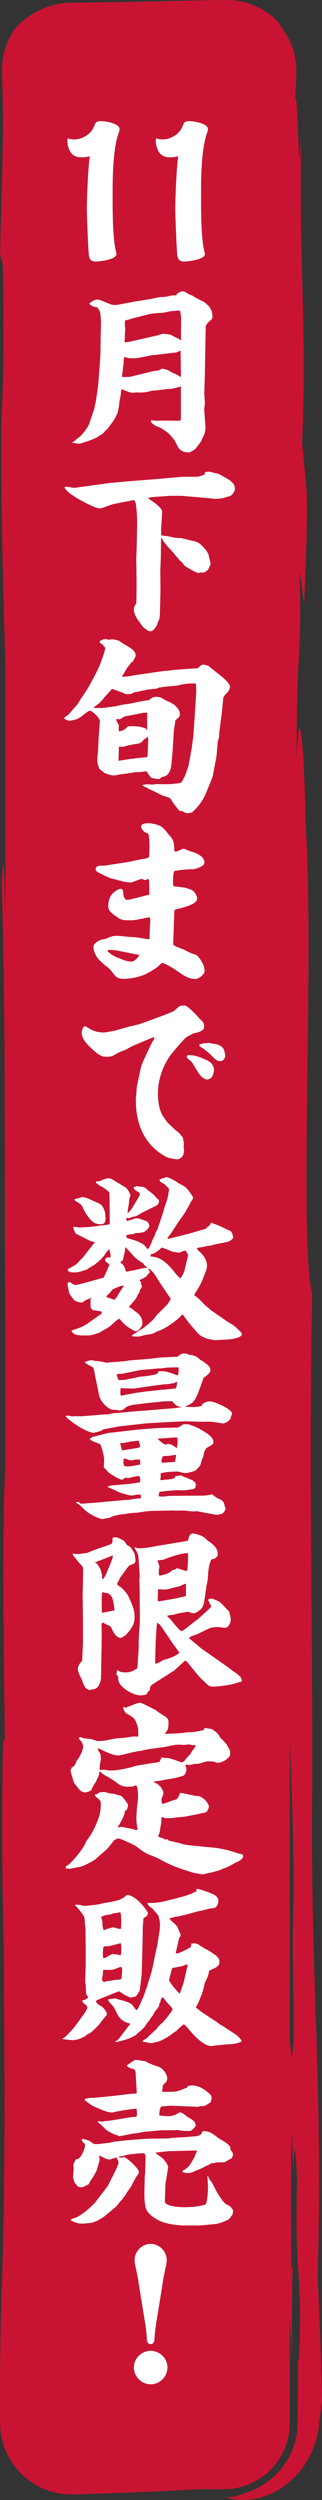 <svg xmlns="http://www.w3.org/2000/svg" width="60" height="465" fill="none"><rect width="100%" height="100%" fill="#333333" stroke="none"/><path fill="#C81432" d="M41.692 1H13.308C6.51 1 1 6.523 1 13.337v437.326C1 457.477 6.51 463 13.308 463h28.384C48.49 463 54 457.477 54 450.663V13.337C54 6.523 48.49 1 41.692 1"/><path fill="#C81432" d="M60 446.681c-.185-8.501-.448-16.355-.811-23.122 1.112-36.588-1.515-55.148-.982-93.015-.03-33.666-.595-57.521-.046-89.838-2.473-10.521.417-62.909-1.19-86.895-.301-16.093-1.267-24.826-1.677-12.548-.1-22.244.974-16.525.541-35.115l.835 6.266c.208-6.12.641-12.895.487-20.926l-.85-9.056c.942-22.105-.727-34.653-.14-58.654-.625 15.638-.494-7.16-1.182-5.419.085-.91.155-2.505.224-4.293.1-1.834-.177-4.039-.911-5.742-.688-1.734-1.646-3.021-2.133-3.63s-.425-.648.526.331a14 14 0 0 0-3.076-2.813C48.456 1.442 47.174.886 45.86.501 44.554.092 43.14.008 41.85 0c-1.221.015-2.434.039-3.64.054-4.806.1-9.418.2-13.76.293-2.172.038-4.274.07-6.298.108-1.012 0-2.001.015-2.975.023H13.74c-.487 0-.997.038-1.484.054C8.293.909 5.04 2.906 2.861 5.218c-.812 1.102-1.407 2.35-1.832 3.63a12.4 12.4 0 0 0-.649 3.954c-.03.879.031 1.619.047 2.405.023.778.038 1.541.062 2.305.03 1.518.046 2.998.054 4.462a342 342 0 0 1-.093 8.532C.326 36.086.125 41.544.033 47.394l.471 1.618C.767 56.742.713 70.94.28 77.676c-.255 20.356.78 45.798 1.337 66.848-.487 20.895.857 11.815 1.174 30.691-.293 11.985.379 32.772-.286 40.071-.07-16.656-1.352-18.96-1.082-36.526-.432 6.714-.479-29.697-1.104-14.043 1.074 33.775.1 75.626 1.159 106.626-1.283-2.312-.758 38.499-.58 52.103l-.348.871c-.177 11.7-.255 20.355.17 38.93.1 22.229.31 44.157-.417 62.917-.232 6.913-.317 14.151-.301 21.311q-.002 1.341.007 2.682c0 .432.016.91.047 1.411.008.485.093.971.178 1.449a13.25 13.25 0 0 0 2.194 5.302c2.194 3.13 5.695 5.126 9.226 5.534.44.07.88.093 1.321.093l.657.015.61-.015 2.395-.07c1.584-.053 3.122-.107 4.621-.154l8.422-.346c5.193-.239 9.48-.486 12.448-.702-8.468-.277-16.813-.378-24.95-.393h-3.044c-.518.008-.974-.023-1.453-.046-.471-.016-.935-.131-1.398-.185a12.1 12.1 0 0 1-5.015-2.359 12 12 0 0 1-3.322-4.347c-.17-.424-.34-.848-.472-1.279-.1-.439-.262-.871-.309-1.326-.077-.447-.154-.894-.154-1.349l-.039-.678v-.717c-.07-15.291-.015-29.489 1.028-42.021-.178 11.715-.155 17.966 0 23.539.077 2.79.185 5.403.317 8.455.123 3.037.27 6.497.455 10.975l.41-9.449.263 7.731c.224-1.974.432-.409.641 1.51.193 1.364.88 2.698.981 2.258-.208-.709-.301-1.449-.332-2.204v-24.556c-.402 15.068-.904 5.133-1.39.732l.17-14.482c-.217 3.368-.41 12.293-.688 1.749.092-5.819-.178-13.565.146-20.016l.974 11.515c-.773-17.681 1.136-31.007.363-48.719l1.02-5.388-.07-16.694.356 1.88.147-20.024c-.163-10.829-.634-12.432-.99-14.343-.038-8.34-.185-16.371.032-19.755l.618 9.681.193-8.941c-.201 6.12-.379-7.453-.618-9.65.139-20.054.054-14.189.58-26.768-.403-13.01.34-28.949-.48-29.689.471-23.731.48-49.02.495-71.572l-.51-9.927c.58-26.768-.17-38.908-.294-66.701l.24 2.189-.642-15.207c.248-10.467.07-17.743-.085-25.443a649 649 0 0 1-.146-12.316q-.002-1.686.007-3.5c0-.57 0-1.317.039-1.656 0-.432.1-.848.17-1.288.41-1.695 1.39-3.422 3.021-4.655a8.4 8.4 0 0 1 2.774-1.434c.247-.053.487-.115.726-.177.247-.038.487-.07.726-.108a17 17 0 0 1 1.677-.054c2.851.008 5.502 0 7.967-.023a391 391 0 0 0 12.795-.308 238 238 0 0 0 5.084-.262 466 466 0 0 0 2.187-.139c.263 0 .525-.038.78-.03.255.007.51.022.758.03.996.093 1.916.324 2.781.64.85.331 1.623.763 2.326 1.248a9.1 9.1 0 0 1 2.295 3.145c.548 1.249.811 2.567.811 4.054 0 3.46-.046 7.006-.108 10.506-.132 7.006-.332 13.85-.363 19.546l-.379-7.438-.425 9.488c.186 16.402-.154 17.28.286 38.653-.448 29.266 1.267 24.826 1.9 37.258l-1.035 27.971.232-.617c1.229 16.533.518 12.718.572 51.949l.688-1.788c-.75 13.195.316 18.875.27 35.855.039 8.309-1.128 33.805-.255 48.434-.68 29.851 1.352 44.295 1.229 69.899-.51 15.377.695 26.337-.448 29.274l-.016-2.767-1.136 5.719.812.686c-.31 9.241-.016 22.544-.912 30.467l1.483 21.481c-.139-5.272-.046-11.106.039-16.964l-.232.593c-.023-5.58-.2-19.16.116-25.604l.263 7.746c.193-8.902.572-1.472.695 1.017-.386 17.859.402 12.995.58 26.63-.1 3.068-.193 8.91-.433 6.752.039 2.011.03 4.84 0 7.969 0 .786-.015 1.58-.015 2.397q.002.613-.008 1.226v.616l-.046.671a13.5 13.5 0 0 1-1.337 5.095c-1.522 3.129-4.142 5.272-6.297 6.297-2.164 1.094-3.794 1.287-3.949 1.541-.773.07-1.074 0-1.77.016.371.161.874.323 1.492.454.618.077 1.375.193 2.233.124 1.715-.077 3.91-.586 6.174-1.935a15.54 15.54 0 0 0 6.003-6.736c.719-1.573 1.283-3.361 1.46-5.28.17-1.395.34-2.836.518-4.324z"/><path fill="#fff" d="M12.653 25.73c.374.17.816.204 1.224.204 1.02 0 2.142-.51 2.856-1.224.476-.476.782-1.054.986-1.666.17-.442.714-.51 1.122-.51.782 0 3.434.408 3.434 1.496 0 .204-.068.408-.272.986-.986 3.162-1.02 8.16-1.02 11.526 0 2.618 0 7.922.646 10.336.034.136.068.272.068.408 0 .952-3.06 1.36-3.774 1.36-1.292 0-1.36-.714-1.428-2.04-.102-1.394-.136-2.754-.204-4.114-.034-1.258-.102-2.516-.102-3.74 0-2.142.238-7.684.544-9.69-.51.136-.986.204-1.496.204-1.36 0-2.074-.578-2.482-1.836a4 4 0 0 1-.204-1.258c0-.136.034-.306.102-.442m16.475 0c.374.17.816.204 1.224.204 1.02 0 2.142-.51 2.856-1.224.476-.476.782-1.054.986-1.666.17-.442.714-.51 1.122-.51.782 0 3.434.408 3.434 1.496 0 .204-.068.408-.272.986-.986 3.162-1.02 8.16-1.02 11.526 0 2.618 0 7.922.646 10.336.034.136.068.272.068.408 0 .952-3.06 1.36-3.774 1.36-1.292 0-1.36-.714-1.428-2.04-.102-1.394-.136-2.754-.204-4.114-.034-1.258-.102-2.516-.102-3.74 0-2.142.238-7.684.544-9.69-.51.136-.986.204-1.496.204-1.36 0-2.074-.578-2.482-1.836a4 4 0 0 1-.204-1.258c0-.136.034-.306.102-.442M13.38 82.306l.034-.068c.17 0 .408-.102.544-.272.17-.238.51-.408.748-.612.612-.476 1.768-1.938 1.972-2.686l.884-2.618.34-1.632.408-2.924.306-4.046.102-1.7.034-2.89.068-3.094c-.102-1.496-.136-1.666-.204-1.836s-.238-.408-.51-.748a1.2 1.2 0 0 0-.51-.102c-.34 0-.714-.408-.986-.578.374-.374 1.02-.782 1.564-.782.408 0 1.972.714 2.448.884s1.122.136 1.598.034l2.89-.544 2.754-.442c.612-.102 1.666-.374 2.21-.408 1.02.034 1.564-.306 2.414-.306.102 0 .204 0 .34.034.068-.136.136-.238.17-.374a.7.7 0 0 0 .34-.204c.238-.102.476-.204.748-.204.17 0 .374.102.544.204.408.272.816.442 1.258.612.68.442 1.122.68 1.87 1.02.306.136.986.714 1.19.986.442.51.646 1.258.646 1.904a.68.68 0 0 1-.238.544c-1.054.918-.612.714-1.02 1.088l-.102 5.44-.068 3.944-.102 3.264.034.442c0 .442.068.884.068 1.326 0 .374-.068.714-.102 1.088v.34l.238 3.332c-.068.306-.17.952-.204 1.02-.408.816-.51 1.054-.544 1.19-.034.102-.102.204-1.122 1.53-.068.102-.408.34-.68.442-.238.204-.374.238-.68.238-.578 0-1.054-.136-1.496-.51a1.3 1.3 0 0 1-.306-.306c-.544-1.02-.612-1.36-1.428-2.244a2 2 0 0 0-.238-.272c-.34-.408-.884-.68-1.292-.986-.51-.408-1.224-.476-1.7-.884-.306-.204-.51-.374-.476-.782.408.034.782.102 1.19.102 1.36-.068 2.72 0 4.08 0 .238 0 .306-.238.306-.442v-5.916h-.17c-.578.238-1.7.442-1.734.442h-.544c-.952.102-1.904.306-2.856.306-.034 0-.068 0-.544.136-.204.068-.442.136-.544.136-.68.102-1.36.102-2.006.068-.204.034-.408.068-.612.068-.476 0-1.326-.408-1.802-.578-.068-.034-.102-.034-.17-.034-.17 0-.17.272-.17.408-.034.612-.204 1.224-.306 1.87-.102 1.19-.136 1.02-.34 2.074-.952 1.938-.714 1.292-1.802 2.89-.374.306-.714.68-1.02 1.02a12 12 0 0 0-1.088.68c-1.632.748-1.156.442-2.516.952-.238.102-.476.17-.714.17-.476 0-.952-.102-1.394-.204m9.384-12.172 1.428-.034 3.468-.85c.646-.204 1.36-.272 2.006-.374a1 1 0 0 0 .204-.17l.442-.136c.884.238.85.17 1.666.68.612.272 1.156.476 1.666.884l.068-.068-.068-4.862-.748.34-3.434.408c-.272.068-.578.068-.884.068l-2.074.408c-.51.102-1.02.204-1.53.204h-.408c-.238 0-.68 0-.986-.136a6 6 0 0 0-.374-.102c-.17.306-.17.816-.17 1.088v.34c-.17.578-.102 1.122-.272 1.7-.034.136 0 .306 0 .442zm.544-6.46.646-.068 5.406-1.224c.442-.136.85-.34 1.292-.272.34.034.714.034 1.02.136.408.102.816.408 1.19.578.272.102.442.136.612.374a.26.26 0 0 0 .17.068l.068.068.034-3.672c0-.612-.034-1.258-.204-1.836-.102-.034-.204-.068-.272-.068-.408 0-.816.102-1.258.102-.952.136-1.326.34-2.38.34-.714.102-1.428.102-2.108.306l-2.958.748c-.408.136-.782.272-1.19.306-.238.51-.068 1.156-.034 1.7-.034.578-.136 1.19-.068 1.768a1 1 0 0 0-.068.306c0 .136.034.238.102.34m-11.186 26.88c.476-.034.884.068 1.36.136.17.034.34.068.544.034l6.154-.85 3.128-.306 6.086-.476 4.148-.374c.374-.034.782-.034 1.156-.034h1.734c.51 0 .85-.102 1.734-.442v-.408c.238-.034.442-.102.68-.102.544 0 .646.204 1.666.34.238.034 1.802.952 2.142 1.156.578.408 1.122.884 1.122 1.666 0 .476-.374.986-.748 1.292-.204.136-.544.17-.782.238-1.054.374-.918.238-1.972.374l-2.856-.272-3.672-.306H31.74l-2.482.17c-.578.034-1.156.068-1.7.272.68.442 2.176 1.462 2.55 2.142.068.136.102.306.102.476 0 .204-.034.408-.034.578l-.17 2.89.034.85 1.02.102c.782.136 1.632.408 2.448.374.374 0 .85.17 1.224.238 1.598.476 1.972.204 2.992 1.292 1.156 1.224.51.578 1.088 1.394.068.34.442 1.802.442 1.938-.102.17-.442.952-.442.986-.238.272-.68.578-1.054.578-.102 0-.204-.034-.306-.034-.136 0-.306.102-.476.102-.408 0-2.21-1.054-2.584-1.36a.53.53 0 0 1-.204-.272c-.102-.136-.238-.272-.34-.408-.136-.102-.238-.204-.374-.306-.408-.51-.85-1.02-1.292-1.564-.476-.476-1.87-1.972-2.006-2.55h-.136l-.034.068-.034 3.196-.102 2.822.034 3.638-.102 4.148c-.034.476 0 .986-.238 1.428-.136.272-.238.51-.306.782a2 2 0 0 1-.102.272c-.476.68-.748.952-1.156.952a.92.92 0 0 1-.578-.204c-.306-.272-.714-.476-.952-.816-.578-.884-1.53-1.904-1.53-3.026 0-.408.17-.748.408-1.054.102-.136.034-.544.068-.68l.034-2.89v-.068l-.034-3.434c-.068-.952 0-1.904.034-2.856l.068-2.754c0-.884.034-1.802.034-2.72 0-.986-.102-2.006-.204-2.992-.034-.34-.17-.612-.34-.918l-3.366.646c-.884.17-1.768.544-2.652.85a2 2 0 0 1-.442.068c-.782 0-3.91-1.666-4.624-2.176-.782-.51-1.326-.85-1.904-1.666zm-.204 43.098c.204-.34.544-.51.85-.748.544-.612 1.054-1.224 1.598-1.836.272-.306.442-.714.68-1.054.612-.918 1.258-1.802 1.768-2.788.51-.952 1.054-1.904 1.496-2.89.068-.17.136-.306.238-.476.238-.68 1.054-2.754 1.054-3.332 0-.102-.068-.136-.136-.204a1.3 1.3 0 0 1-.306-.442c-.408-.17-.578-.34-.578-.51 0-.238.272-.272.476-.306l.102-.136c.17 0 .374-.068.544-.068s.34.102.476.136c.272-.034.51-.068.782-.068.306 0 .646.068 1.326.306.408.34.816.578 1.292.85.612.34 1.598.918 1.666 1.632a.64.64 0 0 0 .068.272c-.204.34-.374.646-.476.986-.17.102-.34.204-.476.34-.102.238-.272.408-.442.612-.34.374-.816 1.36-1.224 1.938.578.034 1.836-.136 2.38-.272l2.822-.408.17-.034 2.414-.34a18 18 0 0 0 1.904-.204c.272-.034.544-.068.85-.068l2.856-.204c.306-.034.748.034.952-.204.272-.306.51-.476.918-.544.238.102.476.136.714.204.17.034.34.204.442.306l1.938 1.53c.544.442 1.802 1.462 1.802 2.176 0 .544-.714 1.258-1.088 1.632-.034.136-.102.238-.17.34v.068l-.34 3.468-.068.306-.34 2.72c-.034.476-.034.918-.204 1.36a.5.5 0 0 0-.068.204l-.238 2.754-.68 3.604-.102.374-1.054 2.584c-.646 1.632-1.462 2.754-2.754 3.91-.272.034-.544.136-.85.136-.136 0-.476-.136-.952-.374-.136-.068-.34-.068-.51-.068-.544-.68-1.122-1.326-1.53-2.074-.238-.408-.85-.544-1.258-.646l-.306-.102-2.074-1.02c-.476-.17-.85-.476-1.326-.646-.17-.068-.306-.204-.442-.306.272-.068.578-.136.85-.136.408 0 .782.034 1.19.034.136 0 .272-.034.442-.034v-.102c.374.068.714.068 1.088.068.748 0 1.53.034 2.278-.068.374-.068 1.326-.034 1.53-.374.646-1.224.544-.884.986-2.21q.204-.51.306-1.02l.578-3.196.272-2.074.238-3.366.17-2.72c.034-.34.136-2.074.136-2.244a18 18 0 0 0-.068-1.428c-.204-.034-.442-.034-.68-.034-.748 0-1.938.136-2.652.374l-2.822.272c-.238.068-.476.136-.748.102-.374.272-.714.272-1.19.272a4.2 4.2 0 0 1-.918.102c-.646.204-.816.204-.952.204-.17 0-.306.068-.442.136l-1.054.17-.68.34c-.272-.034-.544 0-.85.034a21 21 0 0 0-2.04-.782c-.17-.034-.408-.204-.544-.204-.068 0-.204.136-.272.238-.51.578-1.122 1.258-1.292 1.394-.17.34-.476.544-.68.816-.136.204-.374.34-.544.476-.272.17-.51.34-.68.646.68-.068 1.36.034 2.006-.068l2.21-.306c.272-.068.578-.136.884-.204.51-.102 1.054-.17 1.564-.238l2.482-.51 1.156-.17c.408-.34.748-.612 1.292-.612.442 0 .884.068 1.258.34.374.136.306.272 1.462.714.408.272.85.442 1.122.85.374.408.612.782.612 1.36 0 .102-.034.204-.034.306a1.4 1.4 0 0 1-.544.544l-.102.204h-.136l-.306 2.074-.238 3.944c-.272 1.53.136 4.352-1.938 4.556l-.102.136-.17.034c-.068.136-.17.238-.34.238-.204 0-1.326-.17-1.462-.272-.102-.102-.782-1.054-.85-1.19-.272.034-.51.102-.782.102-1.428.17-.408-.102-2.856.34-1.02.068-1.972.306-2.108.306-.068.034-.17.034-.238.034-.612 0-1.02-.136-1.598-.374-.238-.034-.306-.136-.51-.306s-.476-.34-.646-.544c-.136-.136-.408-1.122-.408-1.292 0-.578 0-1.122.102-1.7l.136-2.55v-.204l.238-3.128c.034-.51-1.394-1.938-1.904-1.938-.17 0-.782.476-1.598 1.122-.272.136-.544.34-.816.476-.442.068-.952.272-1.428.272-.136 0-.816-.306-.952-.408m10.234 2.38c.85-.102 1.088-.34 1.666-.918.306-.034.612-.034.884-.034 1.02 0 1.564.068 2.482.442l.136.272.102.068v-3.264l-.068-.068a.9.9 0 0 1-.51.034l-.374.068-2.618.51c-.408.068-.782.136-1.122.408a.88.88 0 0 1-.544.238c-.034 0-.068-.034-.102-.034-.068 0-.17-.034-.272-.034a.146.146 0 0 0-.136.136c0 .102.068.204.102.306.034.17.136.34.238.51.068.068.136.17.136.272 0 .136-.034.272-.034.408 0 .238 0 .442.034.68m-.068 5.304.034.17 2.142-.34 3.094-.34.102-.034.034-.204.136-3.026-.102-.544-.17.068c-.102.238-.272.34-.51.408-.476.714-.884.816-1.7.918-.714.102-1.428.272-2.142.476-.136.034-.306 0-.442 0h-.408zm5.602 33.374.136-.034.034-.136.102-2.72c.034-.238.17-1.19-.204-1.19-.204 0-2.516.544-3.196.544h-.51c-.748 0-1.53-.034-2.108-.51-.748-.578-1.768-1.054-1.768-2.074 0-.952.272-2.006 1.054-2.618.306-.238.85-.646 1.258-.646s.476.408.51 1.054c0 .34.272.986.646.986.238 0 .51-.034.748-.102l1.768-.442c.408-.102.85-.238 1.258-.306.238-.034.408-.102.408-.34 0-.442 0-2.312-.102-2.584-.034-.068-.102-.102-.136-.102-.51.204-.544.204-.646.204-.034 0-.102 0-.34-.17-.034 0-.102-.034-.204-.034-.204 0-.85.238-1.666.578-.102.034-.204.068-.34.068-.952 0-2.176-.374-3.128-.612-.918-.204-1.7-.612-2.55-1.054-.612-.272-.884-.476-.884-.782 0-.612.612-.68 1.156-.68h.476l4.25-.646 2.788-.578c.952-.102 1.326-.17 1.326-.816v-.272c0-.34.034-.714.034-1.088 0-.51-.034-2.006-.204-2.448-.068-.17-.476-.272-.612-.34-.272-.136-.748-.748-.748-1.054 0-.646 1.02-.646 1.462-.646.544 0 1.802.306 2.244.578.714.51 1.19 1.258 1.768 1.904.714.816.68 1.598.714 2.618 0 .102.136.17.238.17.34 0 .918-.34 1.258-.476.068-.034.17-.034.238-.034.102 0 .136 0 .544.17.374.204.816.306 1.224.442.816.272 2.108.884 2.108 1.904 0 .476-.442.714-.816.884-.442.204-.918.374-1.394.408-.748 0-1.292.034-2.482.17-.102 0-.204.034-.306.068-.204 0-.476 0-.646.17-.17.204-.204 1.802-.204 2.142q0 .306.102.612c.68.034 1.394.204 2.074.238.442.136.884.272 1.292.442.51.238 1.02 1.054 1.02 1.598 0 1.19-3.06 1.768-3.91 2.006-.204.034-.306.17-.34.374l-.102 2.822c0 1.02-.102 2.04-.102 3.094 0 .17 0 .34.136.408.544.34 1.394.612 1.972.85.782.408 1.088.578 1.938.85l.306.102c.748.748 1.496 1.87 1.496 2.958 0 .68-1.122 1.496-1.768 1.496-.85 0-1.7-.374-2.414-.85l-1.7-1.156c-.646-.34-1.292-.782-2.006-.986-.238.136-.442.34-.646.544-.476.476-2.312 1.564-2.958 1.768-1.156.374-2.312.646-3.536.646-1.462 0-1.53-.442-2.38-1.496-.374-.476-.918-.816-1.394-1.224-.34-.306-.68-.646-1.02-.986-.476-.578-.884-1.462-.884-2.21 0-.51.442-.816.816-1.054s.748-.34 1.496-.476c.85-.374 1.326-.544 1.904-.544 1.122 0 2.21.238 3.332.238.34 0 2.21.34 2.72.408m-7.65 2.21c.544.51 1.122.918 1.836 1.19.816.306 1.7.748 2.618.748.51 0 1.258-.714 1.428-1.19l-.068-.068-3.944-.782c-.374-.068-1.428-.204-1.734-.102-.102.034-.102.136-.136.204m-4.514 14.13c.136-.136.272-.17.476-.136.85.544 1.224.714 1.666.884.51.17 1.054.238 1.564.238.442 0 .884-.102 1.326-.17l.884-.17 2.992-.85c.646-.102 1.258-.272 1.904-.476l2.788-1.02c1.02-.34 1.972-.748 2.992-1.156.272-.102.544-.34.748-.544.51-.476.714-.612 1.02-.612.102 0 .238 0 .34.034.068-.034.136-.034.204-.034.136 0 .272.068.408.17.748.578 1.462 1.224 2.074 1.972.204.238.476.442.68.68.306.306.442.612.442 1.054 0 .306-.068.51-.306.68-.408.34-.85.442-1.7.612-.408.238-.782.442-1.19.646-.408.17-2.788 3.026-3.162 3.536-1.428 2.074-2.244 4.522-2.244 7.038 0 1.394.238 3.23 1.054 4.352.442.612.476.748 1.02 1.292.544.51 1.054 1.054 1.666 1.496.136.068.884.952.918 1.088.17.884.17.952.17 1.122 0 .204-.034.408-.034.612 0 .136.068.306.068.442 0 .714-.136 1.292-.782 1.666-.136.102-.34.136-.544.136-.442 0-1.02-.204-1.394-.238-.408-.068-.816-.34-1.19-.544-3.672-2.278-5.066-6.018-5.066-10.2q0-.612.102-1.224c.034-.476 0-.986.102-1.428l.544-2.55c.136-.646.272-1.292.544-1.87.272-.646 1.768-3.91 2.108-4.318l.034-.272-.102-.068-.476.17-2.346.986c-.476.204-.986.408-1.462.646-.442.238-.952.578-1.428.714-.68.204-1.258.612-1.87.918-.374.204-.952.204-1.36.204-.884 0-1.564-.544-2.448-1.36-1.122-.986-2.04-2.006-2.04-3.196 0-.306.204-.646.306-.952m19.38 5.236c1.19-.17 2.652.442 3.706.952.408.204.714.408.952.782.238.442.306.646.306.816 0 .85-.306 1.938-1.326 1.938-.408 0-.782-.34-1.054-.578-.306-.238-1.394-2.074-1.666-2.55-.102-.136-.238-.238-.374-.374-.17-.136-.748-.544-.612-.816zm2.278-2.04c.272-.034.68-.204.952-.204.442.034.544-.068.748-.068.986.238 2.006.136 2.72 1.02.136.136.374 1.156.374 1.36 0 .476-.408 1.02-.884 1.02-.578 0-.952-.306-1.36-.714-.578-.612-1.564-1.496-2.312-1.904-.068-.068-.306-.17-.272-.34zm-23.29 28.852v-.068c.408-.102.782-.136 1.19-.306a.26.26 0 0 1 .17-.068c.782 0 1.734.544 2.448.85 1.258.51 1.428.68 1.87 1.972.034.034.102 1.054.102 1.156 0 1.19-.714 1.156-1.666.986-1.054-.204-2.278-2.21-2.618-3.128-.238-.544-.85-.816-1.326-1.122-.068-.034-.136-.17-.17-.272m5.406 14.552c.17-.272.918-1.972 1.088-2.38-.136-.272-.476-.442-.714-.646-.068-.17-.102-.34-.034-.51.068-.034.136-.068.17-.17.272-.102.51-.102.782-.068.068-.51-.068-.952-.238-1.462h-.102c-.306.374-.646.748-.85 1.19-.204.136-.34.34-.476.51-.204.238-.986.85-1.258 1.088-.51.306-1.02.612-1.53.952-.714.204-1.394.51-2.176.51h-.272c-.476 0-1.054 0-1.054-.612.34-.136.986-.544 1.36-.748.34-.17.714-.68.986-.952.17-.17.374-.34.544-.544l1.7-2.21c.17-.17.34-.306.442-.544l-.782-.204-2.754-1.394c-.102-.068-.476-.952-.476-1.088 0-.102.102-.204.17-.204.034 0 .204.034.34.068.17.034.34.068.374.068 1.258 0 2.618-.102 3.876-.306.68-.136 1.36-.068 2.04-.306v-.136l-.034-4.284-.034-1.462c-.442-.442-.952-.85-1.53-1.122-.34-.17-.646-.442-.986-.68l.068-.272c.204 0 .442 0 .646-.034.68-.34.748-.374 1.564-.544h.102c.272 0 .544.136.782.272l2.448 1.496c.068.034.068.068.102.136l.17.17c.17.204.544.85.544 1.122 0 .136-.034.238-.204.612-.034.374-.068.782-.102 1.19-.068.238-.102.51-.136.748-.068.272-.068.51-.068.782.408-.408.816-.884 1.088-1.394.204-.374 1.19-1.87 1.19-2.176 0-.238-.204-.374-.646-.612-.204-.102-.374-.34-.544-.51.068-.204.17-.272.408-.238l.068-.136c.17 0 .34.034.51.068.952.102.952 0 1.7.68l.51.408c.238.17.476.34.68.578.238.272.442.51.748.748.102.068.136.238.136.34 0 .408-.374.782-.714.918l-2.278 1.122c-.238.102-.986.578-1.326.748-.51.068-.68.102-1.292.374-.102.068-.34-.102-.442-.136a1.9 1.9 0 0 0 0 .612c.34-.034.646-.102.952-.204.306-.136.68-.272.986-.272.272 0 .544.068 1.19.34.272.102.714.17.884.442.102.17.238.442.238.612 0 .408-.816 1.156-1.19 1.224a9 9 0 0 1-1.36.136c-.238.102-.476.204-.748.204-.34.034-.646.102-.952.17-.17.476.204.612.612.714.782.17 1.564.476 2.244.85.442.238.68.544.952.918.034.068.102.102.136.102.136 0 .238-.136.578-.884.102-.204.238-.51.306-.782.102-.272.272-.544.408-.782.068-.306.17-.544.306-.816a5.7 5.7 0 0 0 .408-.952l.952-2.856c.204-1.02.714-1.938.85-2.958.034-.306.17-.884.17-1.088 0-.034-.034-.068-.034-.136-.646-.578-.578-.714-1.394-1.122-.136-.068-.238-.204-.34-.306l.034-.272a5 5 0 0 1 1.02-.306c.068-.068.102-.102.204-.102.51 0 1.938.85 2.38 1.19 1.258.612 1.394.782 2.21 1.938.34.476.374.544.374.714a.66.66 0 0 1-.102.34c-.476.612-.714 1.394-1.19 2.006v.136l-1.666 2.38c-.544.816-1.02 1.666-1.632 2.38a3 3 0 0 0-.17.272l.068.102.34-.034 3.502-.884 3.298-.952.102-.204c.51-.34.68-.51.816-.918l.068-.034.17.136c1.258.408 2.108.884 3.332 1.428.442.204.476.884.578 1.292-.51.578-.646.646-1.394.816-1.258.306-1.564.238-2.89.646-.442 0-.85.102-1.292.238-.306.034-.612.068-.918.136-.102 0-.204.102-.306.136.068.204.204.306.34.442.782.646 1.564 1.666 1.564 2.72 0 .714-.408 1.496-.646 2.176-.374 1.054-.986 2.108-1.598 3.026-.034.068-.102.17-.102.238 0 .136.17.238.272.306.544.442 1.02.918 1.496 1.428.306.374.748.612 1.088.952.102.102.238.238.374.306l2.754 1.904c.544.374 1.496.85 1.904 1.326.374.442.952.748.952 1.122 0 .68-2.006.952-2.55.986l-2.584.136a.6.6 0 0 1-.238-.068 2 2 0 0 0-.442-.068 5.1 5.1 0 0 1-1.7-.612c-.578-.34-.918-.816-1.36-1.326a22 22 0 0 1-2.108-2.686c-.136.034-.306.102-.374.238-.374.442-.85.782-1.292 1.122-.612.544-2.38 1.598-3.162 1.768-.102.034-.238.136-.374.204-.442.272-1.02.34-1.53.408a10 10 0 0 0-1.258.306c-.17.034-.34.034-.51.034-.306 0-.646-.034-.952-.034l-.034-.17c.17-.17 1.496-.986 1.802-1.19.748-.476 2.108-1.598 2.584-2.312.068-.102.136-.17.204-.272l2.006-2.006c.17-.272.306-.51.476-.714l.136-.408-.238-.272-1.564-2.312c-.68-.986-1.224-2.278-2.278-2.958l-.102.034c.068.17.136.34.272.476l.034.204c-.238.17-.408.408-.578.646-.272.306-1.02.612-1.394.816.204.17.374.306.306.612l.102.306c.102.136.102.238.034.408H26.3v.204l-.204.204a1 1 0 0 0-.068.306.8.8 0 0 1-.238.476c-.136.17-.238.408-.306.612-.272.51-1.02 1.292-1.428 1.768l.034.136c.34.136.578.306.85.578.272.204.68.442.918.714.442.476.68.952.68 1.632 0 .238-.034.51-.204.68-.238.272-.408.646-.714.748-.068.034-.204.102-.306.102-.272 0-.986-.51-1.258-.646-.68-.408-1.258-1.054-1.768-1.632-.034 0-.102-.034-.136-.034-.136 0-1.326 1.088-1.496 1.258-.408.374-1.7 1.02-2.21 1.36-.986.272-1.258.476-2.346.476h-.612c-.85 0-1.87-.068-2.176-.884.204-.102.374-.17.612-.238.85-.238 2.006-.748 2.72-1.326l2.176-1.53c.068-.068.136-.17.136-.272 0-.136-.17-.272-.578-.306a7 7 0 0 1-.748-.136l-.272.034c-.408-.374-.476-.476-.476-.646 0-.374-.034-.748 0-1.122l-.068-.204c.102-.136.136-.272.17-.442-.204.17-.374.272-.612.34a3.1 3.1 0 0 0-1.02.612c-.748-.034-.918-.102-1.564-.442-.85-1.292-.884-.918-1.054-2.21-.068-.238-.136-.51-.136-.748 0-.136.068-.408.272-.408.17 0 .408.17.544.272.204.136.442.272.68.272.442 0 4.386-1.156 5.202-1.36m3.162-2.856.068.102c.612.476.748.85.952 1.632 1.292-.136 2.584-.578 3.91-.748l.034-.068c-.272-.17-.578-.34-.68-.68-2.04-1.258-1.768-1.462-3.298-2.992h-.102c-.034.204-.034.374-.034.612-.17.544-.272 1.088-.374 1.632-.034.17-.306.34-.442.408zm-2.618 6.46 1.462.51c.544-.476.816-1.156 1.19-1.734.204-.306.442-.578.544-.918-.544.034-.952.238-1.428.442-.476.17-.68.272-.952.68a4 4 0 0 1-.374.408c-.204.17-.408.306-.442.612m8.228-7.922v.374c.646.034 1.224.17 1.802.476.918.442 2.074 1.666 2.686 2.482.34.442.646.816 1.088 1.122.238-.374.646-1.088.748-1.496l.544-2.312c.034-.17.102-.306.102-.476s-.102-.408-.51-.884c-.238 0-.408.068-.918.306a.5.5 0 0 1-.204.068c-.306 0-.612-.136-.952-.136-.272 0-.442-.068-1.224-.442-.374-.136-.714-.272-1.122-.374-.306.374-1.258 1.122-1.7 1.19a.57.57 0 0 0-.34.102m-15.844 30.11v-.068c.204-.034.476-.102.68-.034.612.17.816.068 1.428.068.136.034.272 0 .408 0l.272.034 2.992-.238c.714-.068 1.394-.136 2.108-.136l1.02-.204 2.89-.238.102-.034 3.06-.238 5.406-.442 1.326-.17c-.816-.136-1.088-.272-1.632-.884a.8.8 0 0 0-.238-.238l-1.564.034-2.89.306h-.102l-2.72.34c-.952.238-.952.17-1.734.816-.204.136-.476.238-.714.238-.272 0-.102-.136-1.394-.136-.34 0-1.19-.68-1.428-.918-.476-.51-.918-1.156-1.054-1.87l-.714-3.502c-.272-1.36-.204-1.564-.816-1.836-.408-.17-.748-.408-1.088-.646v-.102c.374-.17.816-.34 1.258-.34.238 0 .476.102.714.136.68.034 1.292.136 1.938.306.238.068.748-.068 1.02-.068l2.584-.204.714-.136 3.944-.306 1.87-.238 3.06-.136c.17 0 .306-.102.476-.272.204-.238.646-.34.952-.34.34 0 .612.102.918.272.714-.034 1.53.34 2.006.884.884.51 1.938 1.156 1.938 1.972 0 .476-.748 1.02-1.326 1.428 0 .034-.034.17-.102.374a96 96 0 0 1-.986 2.686c-.578 1.258-.816 1.632-2.142 2.176l-.034.068v.068c.442 0 .918.034 1.36.034.476 0 .986-.068 1.462-.17.17-.034.238-.204.238-.374.442-.306.884-.51 1.428-.51.782 0 4.114 1.394 4.114 2.312 0 .102-.102.306-.17.408-.068.374-.136.68-.476.918-.306.238-.68.442-1.088.476-.918-.17-1.87-.34-2.788-.34-.204 0-.408 0-.612.034l-3.57-.102-2.924.136-4.284.238-5.134.578-2.89.544-.17.068c-.17.204-.306.238-.544.272-.272.102-.51.204-.816.204-.068.034-.136.068-.204.136-.51-.034-1.564-.442-2.04-.714-1.326-.714-1.904-1.156-3.06-2.108l-.102-.17zm9.52-7.684.34.952 1.224-.068 2.788-.578c1.156-.068 2.72-.34 3.026-.476.17-.068.272-.238.374-.374v-.136c.374-.034.442-.034.68-.034.748 0 1.53.272 2.618.68.102.068.238.068.34.068.17-.238.17-1.122.136-1.428-.17-.034-.306-.034-.476-.034-.544 0-1.054.034-1.598.034-.578.102-1.19.17-1.768.17l-3.366.306-.612.136-2.89.578-.476-.068c-.102.102-.204.136-.34.17zm.68 3.502.102.34 2.89-.544 1.802-.238 3.094-.34h.238l2.21-.238c.102-.272.204-.51.204-.816 0-.136.034-.272.034-.408-.17 0-.306.102-.476.204l-.306.102-.136-.034c-.714.238-1.496.136-2.244.306-.714.034-1.394.204-2.108.272l-2.822.408h-.34c-.374-.034-.748-.034-1.122-.034h-.374c-.102 0-.17-.034-.272-.034-.102-.034-.204 0-.34 0zm-8.262 20.264.034-.102.442-.068c.136.136.374.374.578.34l3.536-.272.952-.102 2.822-.238c.612-.102 1.292-.068 1.802-.17.51-.068 1.054-.204 1.564-.204.17 0 .374 0 .374-.17s-.034-.374-.068-.544c-.51-.034-1.088.068-1.564.17-.306 0-.646-.068-.918-.136-.34-.102-.68-.204-1.054-.306-.442-.102-.85-.34-1.224-.544-.51-.204-.952-.374-1.428-.68l.068-.034.646-.17 3.604-.306 1.734-.272c.102-.306.102-.918-.136-1.19-.68.068-1.054.136-1.7.34-.102.034-.204.034-.306.034-.204 0-.442-.034-.646-.068-.136.204-.34.374-.612.374-.374 0-1.734-.816-2.448-1.326a8 8 0 0 0-.884-.952c.068-.51.068-1.02.068-1.53s-.408-2.142-.646-2.618c-.238-.408-1.428-.544-1.836-.952-.102-.068-.17-.136-.17-.204 0-.102.204-.136.238-.17.102-.068.204-.136.272-.204h.102l2.788-.714.34-.034 5.338-.612 3.536-.272 3.808-.102.204-.068c.102-.136.238-.204.408-.272.102-.068.17-.136.272-.204.102-.034.238-.068.34-.068h.408c.34 0 .442.034.816.204.986.34 1.428.544 2.346 1.122.68.408 1.802 1.088 1.802 2.006 0 .408-.442.646-1.292 1.088l-.17.272c-.238.34-.306.646-.374 1.02-.068.51-.17.272-.578 1.836-.068.238-.714.884-.918 1.054-.136.102-1.258.476-1.972.476-.272 0-.51-.068-1.224-.272h-.17c-.68 0-2.584.068-3.128.374v.51c0 .204-.034.408-.068.612.068.068.102.102.17.102h.204c.782-.17 1.666-.068 2.38-.442l-.034-.272c.374-.034.748-.17 1.122-.17.102 0 .204.034.442.238.238.034 1.156.408 1.394.544a1 1 0 0 0 .306.068c.17.204.306.34.544.442v.204c.102.068.136.17.136.306l-.136.17.034.272-.272.272c-.34 0-.34.102-1.428.204-.204.034-.408.068-.646.068-.272 0-.544-.034-.816-.034-.884 0-2.618.17-3.536.306-.068.17-.17.476-.17.646 0 .068.034.136.068.204.204 0 .408.034.612.034.476 0 .918-.102 1.394-.136l4.284-.034c1.054-.034 2.584.102 3.57-.272.204.136.34.272.544.408.714.646 1.734.408 1.836 1.904.068.068.17.17.17.306 0 .34-.408.918-.714 1.02-.408.136-.918.238-1.36.136l-3.094-.578c-.034-.034-.068-.034-.102-.034-.272 0-.51.034-.748.034-.408 0-.816-.068-1.19-.102-.238-.034-.476-.068-.68-.068-.816 0-1.02.068-1.904 0l-3.536.068c-1.054 0-2.074.17-3.128.34-.714.034-1.428.068-2.142.238-.408.034-.85.102-1.292.136-.714.306-.204-.136-1.836.612a7 7 0 0 0-1.054.17c-.102.034-.136.034-.17.034-.238 0-.612-.136-.85-.238-.782-.306-1.836-.884-2.448-1.462-.476-.476-.986-1.054-1.632-1.326m8.228-11.084.306 1.19.136.136 2.754-.442c.17-.034.51-.102.51-.306 0-.374-.136-.748-.272-1.054l-1.292.136c-.238.034-1.122.204-1.36.272-.17.034-.476.034-.714.034zm7.004-.85c.17.272 1.122 1.088 1.394 1.088.612 0 .17-.272 1.122.034.374.102.714.442 1.02.646.102-.408.17-.782.17-1.19 0-.238-.034-.476-.034-.714l-.238-.102zm-6.188 5.134c.204 0 .408.034.578.034.782 0 1.53-.238 2.312-.34.068-.306.034-.612-.034-.952-.51 0-1.02 0-1.496.17l-.612-.102c-.238-.068-.476-.238-.748-.238-.102 0-.17.068-.17.204v.238c0 .068 0 .17-.034.238 0 .102-.034.204 0 .306zm6.902-.782.068.136 2.448-.17.204-1.326c-.782.102-1.326.238-2.142.238-.102 0-.238.034-.374.068l-.204.646zm-4.624 38.508c.102-.17.102-.306.136-.51l.204-3.026.034-2.176.204-3.094v-1.428l-.034-2.312c0-1.326 0-2.652-.068-3.978.068-.51.068-.986.034-1.462l-.204-2.924c-.034-.442-.408-1.19-.68-1.53v-.136l-.068-.068.068-.034c.238.068.51.204.782.204.952 0 1.904-.136 2.856-.34l2.244-.374 3.638-.612.408-.102c.136-.578.306-1.326.884-1.326.068 0 .17 0 .272.034.374.034 1.394.374 1.666.578.544.374.544.544 1.292 1.02.306.204.612.476.85.782.408.408.578.918.578 1.496 0 .238-.102.374-.51.748l-.714.204c-.816 1.972-.408 3.162-.85 4.692l-.408 2.822c-.17.952-.238 1.496-1.088 2.04-.272.204-.578.408-.918.408-.374 0-.714-.136-1.054-.272l-1.598.272a9 9 0 0 0-.918.238c-.476.136-.986.102-1.428.272.204.204.408.374.578.544.578.68 1.122 1.394 1.734 2.006.204.204.34.272.442.272.306 0 2.108-1.564 2.516-1.836.306-.238.612-.442.884-.714l1.972-1.802c.136-.136.136-.238.102-.408l-.102-.102-.408-.85.068-.238c.102-.034.442-.102.544-.102.136 0 .544.17 1.428.578.544.476.884.816 1.36 1.36.408.408.544.442.612 1.054.102.374.17.68.17.884 0 .612-.374 1.564-1.088 1.564-.34 0-.68-.068-1.02-.102-.136 0-.238-.034-.374-.034-.544 0-1.258.102-1.734.34l-2.006.986c-.544.17-1.02.34-1.496.612l-.034.102.136.17 2.21 1.836 2.448 1.7 2.448 1.734c.442.374 1.666 1.19 1.7 1.224.204.204.578.476.714.748.034.136.17.34.17.51a.5.5 0 0 1-.068.204l-.646.136c-1.02.442-3.57.782-4.726.782-.646 0-.952-.34-1.36-.748-.51-.476-.986-.918-1.428-1.428l-1.836-2.278-.374-.34-.136-.034-.102.068-1.938 1.768-3.91 2.482c-.306.17-.544.442-.612.782v.204c0 .272-.204.374-.408.51l-.068.136-.068.204c-.17.136-.34.238-.544.238h-.068c-.17.034-.34.068-.51.068-1.734 0-4.216-1.768-4.216-2.924v-.272a.85.85 0 0 0-.272-.612c-.034-.068-.068-.102-.068-.17 0-.136.034-.272.068-.374v-.272l.17-.068c.476.374.782.408 1.258.408h.442c.68 0 1.36-.374 1.802-.68zm3.434-1.054.068.068a4.5 4.5 0 0 0 1.292-.612c.306-.204 1.87-.374 3.162-1.428l-1.666-2.346-.306-.476-1.632-2.38-.442-.34-.136.034-.034.238-.204 2.89-.068 2.346zm.612-11.526 2.958-.51c.238-.034 1.972-.442 2.142-.476l.034-2.278-.068-.034c-.34.102-.646.272-.986.408-.204.102-.442.136-.646.17-.782.17-1.564.51-2.414.51-.34 0-.714-.068-1.088-.068 0 .272-.136 1.972-.034 2.108zm-.17-7.582.204.612c.136.408.204.442.068.85-.034.102-.034.204-.034.272v.714c0 .136.034.238.102.34.85-.136 1.836-.408 2.448-1.054l.544-.102c.068-.102.17-.204.272-.204.306 0 1.02.306 1.326.374.17.068.374.068.544.102.17-.544.272-2.754.17-3.298-.612-.068-1.768.272-2.414.442-.85.306-1.224.374-2.142.782-.272 0-.51.034-.748.102-.068.034-.204-.034-.272-.068zm-15.742-1.36c.204.068.442.136.68.136.51 0 1.02-.102 1.496-.17.17 0 .306-.034.442-.068l2.142-.816c.51-.17 2.04-.646 2.414-.884.136-.102.17-.34.17-.51v-.136c0-.306-.034-.544.34-.544.782 0 1.054.272 1.734.612.17.102.476.612.612.816.204.136.544.272.714.476.034 0 .714 1.054.714 1.156.034.374.17.748.17 1.156 0 .578-.204.714-1.02.952-.306.102-1.394 1.768-1.666 2.108-.306.34-.34.782-.646 1.122a.6.6 0 0 0-.068.238c0 .204.102.306.51.544s1.326 1.292 1.53 1.734c.782 1.666 1.19 2.55 1.19 3.876 0 1.19-.34 1.802-1.054 2.72-.442.578-.884.952-1.53 1.224-.748-.068-1.224-.816-1.53-1.428-.204-.442-.238-.714-.714-.918a6 6 0 0 1-.918-.442.5.5 0 0 0-.204-.068c-.238 0-.204.51-.204.646 0 .544.034 1.054.034 1.564l-.034 2.414-.068 3.536c.034.612-.034 1.292 0 1.53-.034.068-.068.136-.068.204s0 .136.034.17v.204c0 .612-.34 1.462-.782 1.87-.34.272-.986.272-1.428.408l-.612-.34c-.476-.782-.51-.85-.714-1.53-.646-1.292-.782-1.734-.782-2.04 0-.442.272-.952.544-1.258.102-.068.272-.238.272-.374l.136-3.128v-4.794l-.034-2.89-.034-.782.068-2.992c0-.748.034-1.53.034-2.278 0-.476-.17-.714-.51-1.02-.238-.204-1.428-1.768-1.462-1.836zm4.046 1.7c.17.068.374.136.476.306.34.544.646.918.748 1.564.068.238.136.442.136.68-.034.204.034.408.068.612.272-.204.374-.442.544-.714l1.054-2.482c.102-.34.408-.986.306-1.292l-.544.238zm1.326 9.35c.306-.034 2.04-.374 2.346-.476-.102-.782-.17-1.598-.442-2.346-.17-.374-.578-.782-.986-.85-.306-.034-.578-.068-.85-.204-.17.714-.102 2.958-.068 3.774zm3.944 17.53.68.136c0-.034 0-.068.034-.068.034-.102.102-.136.204-.136.476-.102 1.122-.476 1.836-.646.136-.034.272-.068.408-.068.17 0 .408.102.85.306.748.374 1.53.714 2.21 1.156.51.408 1.02.714 1.564 1.054.544.306.68.68.68 1.088 0 .136 0 .238-.034.408.034.612-.068 1.02-.476 1.496-.068.068-.102.204-.136.272 1.292-.068 2.686-.068 3.944-.272.51-.068 1.666-.034 2.006-.204.102-.034.238-.034.34-.034.238 0 .34-.136.714-.136.204-.034.272-.272.34-.408.034-.034.068-.034.102-.034.136 0 1.224.17 1.292.204.918.612 1.054.714 1.53 1.53.34.408 1.122 1.088 1.36 1.564.17.34.51.816.51 1.224 0 .17-.034.34-.034.51 0 .272-1.088 1.428-2.312 1.428-.136 0-.238-.034-.646-.204-.204-.068-.952-.034-1.19-.068-.544.102-.816.17-1.326.34-.34.136-.714.136-1.054.136-.476.102-.952.238-1.394.17-.034 0-.102-.034-.136-.034-.102 0-.238.034-.238.136a.64.64 0 0 0 .068.272q.102.255.102.51c0 .34-.17.816-.442 1.054-.204.17-.578.204-.85.306-.544.17-1.088.272-1.666.374-.884.102-1.768.34-2.686.442-.068 0-.408.034-.408.136 0 .034 0 .068.272.17.476.204.646.408 1.02.782.374.612.476.816.476 1.054 0 .272-.102.544-.34 1.088-.034.068-.034.17-.034.238 0 .17.034.34.17.748h.102l.17-.068c.034 0 .748-.238 1.122-.374s.782-.306 1.156-.374c.238-.068.272-.306.442-.442.102-.374.204-.272.272-.714.034-.068.102-.068.17-.068.238 0 1.326.238 1.598.306.374.068.748.17 1.122.238.272.034.646 0 .918.136.578.306.986.646 1.292 1.122.272.442.306.578.306.714 0 .306-.17.68-.374.918s-.612.272-.68.272l-1.326.306c-.068 0-1.632.306-1.938.374-.136.034-.986.102-1.496.136-.714.136-1.462.17-2.21.17-.102 0-.238-.034-.34-.068s-.238-.136-.34-.136c-.136 0-.136.204-.136.306v.238c0 .374-.068.748-.136 1.122-.102.442-.136 1.224-.34 1.564-.034.068-.102.17-.102.272 0 .204.476.34.646.374.136.034.272.102.408.17.068.034.204.136.272.136s.17-.034.272-.034h.068c.17 0 .204.068.272.204.034.102.272.068.374.102.714.204 1.428.306 2.142.544.816.272 3.434.408 4.488.578a19.3 19.3 0 0 1 5.542 1.054c.238.068.442.136.68.204.442.034.646.17.646.408 0 .51-.714.986-1.394 1.224-.782.476-1.598.884-2.482 1.19-.136.034-.272.136-.408.204-.068.034-1.088.306-1.258.34-.442.17-.918.17-1.394.34a3.6 3.6 0 0 0-.578.136c-.578-.136-1.224-.17-1.802-.34-.68-.17-1.36-.442-2.074-.646-1.326-.476-2.618-.986-3.876-1.7-.578-.34-1.156-.578-1.768-.816-.918-.306-1.734-.816-2.482-1.428-.544-.442-1.122-.714-1.768-.986-.306-.17-1.7-.782-2.006-.782-.17 0-.578.272-.782.34-.272.408-.612.782-.918 1.19-.544.714-1.7 1.53-2.38 2.21-.51.476-2.482 1.462-3.128 1.564-.612.102-1.19.204-1.768.34-.272-.034-.544-.034-.816-.068.136-.272.034-.136.034-.374 0-.068.272-.204.34-.204.408-.204 1.666-1.666 2.006-2.108.544-.714 1.122-1.428 1.428-2.278.102-.238.306-.442.442-.646.714-.986 1.292-2.176 1.734-3.332.408-.986.578-1.972.578-3.06 0-.612-.272-.816-.748-1.19-.136-.068-.374-.374-.374-.544 0-.102.374-.068.476-.068.068-.102.136-.17.238-.272 0-.034.068-.034.102-.034a4 4 0 0 1 .884-.102c.204 0 .408.034.986.238 1.326.136.986.136 2.21.476.238.068 1.292 1.462 1.292 1.7 0 .272-.102.578-.204.816-.034.136-.17.17-.306.238-.068.034-.102.238-.102.34-.102.646-.476 1.224-.748 1.768-.102.204-.17.408-.306.578-.102.102-.204.204-.204.306 0 .068.068.102.102.102.102 0 .238 0 .34-.034.068-.034.136-.034.204-.034.442 0 .884.17 1.326.238s.884.17 1.292.306c.068.034.136.034.238.034s.136-.136.136-.204c0-.102 0-.204-.034-.306a8 8 0 0 1-.17-1.564c0-.986.102-2.006.204-2.992q.102-.612.102-1.224c0-.306-.034-2.006-.408-2.006a.5.5 0 0 0-.238.068c-.408.17-.884.17-1.326.17-.782 0-1.394-.272-2.006-.748-.748-.578-1.53-1.02-2.346-1.462a3 3 0 0 1-.612-.476c-.068-.068-.17-.17-.238-.17-.034 0-.068.34-.068.408-.034.374-.272.782-.442 1.156-.204.612-.408.51-.986 1.836-.102.272-.918.51-1.19.51-.884 0-1.394-.952-1.87-1.53-.204-.238-.306-.51-.374-.782-.102-.408-.476-1.53-.476-1.87 0-.102.17-.068.17-.374 0-.068.238-.17.272-.17.34-.204.612-.85.714-1.19.034-.102.17-.17.204-.238.34-.374.986-1.802.986-2.312 0-.476-.204-.884-.544-1.224-.102-.102-.238-.272-.238-.408s.136-.17.272-.17c.102 0 .238.034.34.102.272.17 1.122.17 1.53.238s.714.17 1.088.34a.9.9 0 0 0 .272.034c.612 0 1.258-.068 1.836-.17 1.224-.272 1.632-.34 2.89-.408.476-.034.952-.136 1.428-.204.238-.034.476-.068.714-.068h.306a.4.4 0 0 0 .204.034c.17 0 .204-.17.204-.306-.034-.442 0-1.02-.102-1.428-.136-.476-.442-1.428-.816-1.734a6.5 6.5 0 0 0-1.19-.782c-.408-.17-.442-.51-.68-.85-.034-.102-.034-.306-.068-.408m-4.352 11.73c.204-.034.408-.068.578-.068.306 0 .578.034.884.102.204.034.408.034.646.034 1.224 0 2.618-.306 3.808-.612.442-.136.884-.272 1.326-.34l2.686-.442c.782-.102 1.394-.102 1.326-.544.136-.136.204-.272.204-.442.17-.068.272-.034.408 0 .204.068.442.034.646.068.748.034 1.666.442 2.38.68a.9.9 0 0 0 .408.102c.408 0 .782-.68 1.02-.952.476-.34.714-.85 1.02-1.326.204-.272.68-.646.408-.952-.272.102-.442.068-.68 0a1.8 1.8 0 0 0-.374-.068 9 9 0 0 0-.952.068c-.34 0-.68-.034-1.02-.034-.612 0-.918.068-2.006.306-1.224.272-2.448.306-3.638.544-.476.068-.918.17-1.394.306-.374.034-.748.068-1.122.17-.748.102-2.618.68-3.094.68-.884 0-2.108-.544-3.4-1.19-.068-.034-.204-.068-.442-.102v.102c0 .068.136.306.34.646.204.306.238.646.238.986 0 .374 0 .51-.204 1.36zm-6.936 50.034v-.068c.646-.408.816-.612 1.394-1.258.68-.646 1.19-1.428 1.768-2.176.272-.408 1.462-1.938 1.462-2.346 0-.136-.102-.306-.17-.442-.374-.238-.646-.442-.816-.884.272 0 1.122-.374 1.122-.612 0-.102-.068-.17-.238-.374-.238-.306-.102-1.7-.238-2.176-.034-.102-.068-.204-.068-.306l.102-2.958v-3.468l-.034-3.264c0-.34-.034-.646-.102-.986-.034-.476 0-1.156-.238-1.598-.204-.34-.986-1.36-1.258-1.632-.136-.136-.306-.238-.374-.442h.51c.204 0 .442.034.544.068.238.068.578.136.646.136.442 0 1.938-.17 2.448-.238a16 16 0 0 0 1.36-.306c.952-.102 1.904-.34 2.856-.578.068-.068.204-.136.272-.17.17-.068.34-.136.884-.578a.31.31 0 0 1 .272-.136c1.564 0 3.808 2.992 3.808 3.366 0 .442-.408.748-.816.884l-.034.51-.102 1.02-.034 2.618-.068 2.686-.102 3.638-.34 2.822c-.034.34-.306.646-.476.952-.238.374-.408.442-.85.476-.102 0-.204.068-.272.136a7 7 0 0 1-1.87-.952c-.136-.068-.34-.272-.51-.238l-3.128 1.258c-.374.17-.782.272-1.122.544.272.51.578.782 1.122.986.306.306.646.612.816 1.02a.5.5 0 0 1 .102.136c.034.17.034.204.034.306 0 .034 0 .068-.034.17-.102.068-1.02 1.224-1.428 1.768-.884.952-1.666 1.7-2.108 1.734-.544.612-1.938 1.156-2.788 1.156-.068 0-1.632-.17-1.904-.204m7.378-11.016c.068.17.17.272.306.408l.578-.17c.544-.034 1.088-.17 1.632-.238.238-.034 1.02 0 1.088-.238 0-.068.136-1.394.136-1.496 0-.238-.068-.476-.136-.68-.782.102-1.224.578-2.278.578-.306 0-.578-.034-.85-.034-.136 0-.272.034-.306.17 0 1.156-.204 1.02-.17 1.7m.34-9.214c.17-.068.34-.17.51-.238.272-.068.952-.306 1.224-.306.306 0 .646.17.952.238.068.034.136.034.238.034h.238c.034-.374.068-.85.068-1.326 0-.612-.034-1.224-.136-1.734-.306-.034-.612.068-.918.136-.408-.034-.578.102-.952.238-.612.102-1.224.136-1.734.476v.102c.238.51.238 1.02.238 1.598.068.17.102.34.136.544.034.068.102.17.136.238m-.17 5.1a.26.26 0 0 0 .17.068c.204 0 .476-.136 1.02-.51.068-.034.17-.034.272-.068.034-.102.136-.136.238-.204.272.068.544.068.816.102.272 0 .544.136.782.17.136-.544.17-1.734 0-2.278-.17.068-2.176.578-2.244.578h-.442c-.442 0-.612.068-.612.748v.102c0 .102 0 .204-.034.306 0 .068-.034.136 0 .204zm.986 7.718c.408-.034.816-.136 1.224-.136.34 0 .714.204 1.02.272.544.102 1.02.272 1.53.476.68.272.85.646 1.258 1.224.068.068.204.136.272.204.34-.476.544-.952.782-1.462.17-.442.374-.85.544-1.292.204-.476.306-.952.51-1.428l.884-2.822.204-.816.578-2.822c.102-.51.272-1.054.34-1.564l.17-1.088.238-1.428c.068-.442.068-.918.068-1.36 0-.374-.102-.85-.306-1.53a7 7 0 0 0-.646-.748c-.306-.442-.442-.544-.884-.85-.204-.136-.34-.442-.51-.612.068-.102.102-.136.204-.136.884.068 2.448-.136 3.298-.374l2.38-.612 1.156-.306c.544-.238 1.122-.34 1.632-.646.17-.102.34-.136.51-.238-.068-.17-.068-.306.034-.442.748.068 2.618.782 3.264 1.122.442.272.748.578.748 1.122 0 .578-.306 1.326-.986 1.36-.85 0-1.666.442-2.516.51l-2.788.748c-.612.102-1.156.306-1.768.34-.34.102-.68.238-1.054.272.136.238.306.442.544.646 1.02.816.952 1.054 1.462 2.176.102.17.068.374.034.578l-.204.17-.17.714-.204.918-.272 1.156.034.204c.748-.034 2.006-.816 2.72-1.156 0-.136.034-.238.136-.34l-.034-.34c.204-.034.374-.068.578-.068.238 0 .476.068.714.17.68.476 1.156.782 1.904 1.122.408.272.816.544 1.19.816.442.272.884.748.884 1.292 0 .204-.034.408-.102.578-.306.442-.782.646-1.258.85-.204.068-.374.204-.578.306 0 .578-.476 1.7-.782 2.176-.136.748-.34 1.462-.578 2.176-.306.68-.51 1.394-.884 2.04-.102.136-.136.272-.204.408.17.136 1.224.986 1.428 1.088l2.38 1.564c.306.204.578.476.918.646.102.034.204.068.272.136l2.482 1.632c.408.306.782.714 1.054 1.122v.102c-.816.51-1.836.51-2.788.578-.782.068-1.598.17-2.38.238-.17.034-.306.068-.476.068-1.632 0-3.672-2.448-4.624-3.604a3.2 3.2 0 0 0-.51-.442c-.544.374-.986.85-1.462 1.292-.272.136-.544.34-.782.544-.374.306-1.836 1.156-2.244 1.292-.068.034-1.462.374-1.496.374-.544 0-1.088-.238-1.632-.238-.034-.034-.034-.102-.034-.136 0-.102.17-.238.51-.374.204-.136.374-.306.544-.476.34-.34.68-.646 1.02-.952.068-.034.136-.136.204-.204l.238-.17c.306-.544.816-.952 1.258-1.36.272-.272 1.768-2.108 1.768-2.38 0-.136-.272-.476-.85-1.088-.34-.374-.612-.782-.952-1.156-.306.17-.374.51-.476.85-.034.17-.136.34-.238.51 0 .034.034.068.034.136 0 .272-.646.952-.816 1.19-.714 1.36-.51.68-1.02 1.632-.306.34-.544.646-.782 1.054-.544.578-.544.68-1.258 1.19-.204.204-.374.408-.646.578-.986.578-2.04.85-3.162 1.122-.102.034-.204.068-.306.068l-.238-.102c.476-.204.85-.612 1.122-1.054l1.632-2.108.068-.17c-.952-.17-1.836-.714-2.312-1.598-.306-.544-.612-1.36-1.02-1.802a3.4 3.4 0 0 1-.578-.646c-.068-.102-.17-.238-.17-.374zm13.328-1.02.204-.612.51-1.462.68-2.958.034-.442c-.204.034-.374.068-.544.17-.612.272-.986.204-1.598.408-.238.034-.646 0-.748.238-.102.34-.544 2.04-.544 2.108 0 .136.136.34.272.51.204.374 1.428 1.836 1.734 2.04m-20.4 42.112c.272-.238.578-.34.918-.442.578-.17 1.122-.646 1.632-.952.918-.748 1.122-.952 1.972-1.768l1.836-2.38.612-.816 1.054-2.074c.238-.476.952-1.87.952-2.278 0-.272-.136-.544-.408-.952-.374.102-.68.204-1.054.34-.068.034-.136.034-.204.034-.544 0-1.19-.374-1.666-.646a.64.64 0 0 0-.272-.068c.034.238.068.51.068.782 0 .306-.17.612-.238.918-.204.748-.238 1.054-.646 1.7a6 6 0 0 1-.68 1.088c-.17.238-.272.476-.408.714s-.34.272-.578.374c-.51.272-.646.374-1.224.272-.34-.068-.612-.544-.85-.782-.102-.34-.306-.748-.306-1.088 0-.544.102-1.054.102-1.564 0-.272-.034-.544-.034-.816.136-.238.238-.476.34-.748.068-.17.34-.204.51-.238.476-.136 1.326-1.768 1.326-2.686-.102-.17-.238-.272-.374-.408-.204-.204-.238-.374-.238-.646.306.034.612.102.884.204.476.068.816.374 1.19.646.136.102.34.136.51.136.714 0 1.428-.136 2.142-.204.476-.034.918-.17 1.394-.272l2.958-.306 2.856-.204.782-.034 3.4-.034.578-.102 2.89-.17c1.496-.17 2.584 0 2.856-.952.102-.068.204-.136.34-.136.476 0 .884.102 1.326.34.272.17.578.34.816.544.476.408.986.68 1.496.986.34.204 1.054.714 1.224 1.054a.4.4 0 0 1 .034.204v.17c.034.102.068.204.136.272.068.17.34.476.34.646 0 .306-.068.578-.238.816-.612.34-.782.442-1.054.612-.238.17-.578.17-1.224.17h-.374c-.238 0-.476.068-.714.17-.442-.102-.544.068-.918.306-.136.068-.306.102-.442.17-.612.34-1.19.612-1.836.85-.34.136-.816.408-1.19.442-.442.068-1.02.034-1.428-.17l.102-.238a3.9 3.9 0 0 0 1.428-1.258c.238-.442.51-.85.714-1.258.102-.238.204-.51.34-.782a.66.66 0 0 0 .102-.34c0-.102-.136-.102-.272-.102h-.238l-2.584.068-.816.034h-.646c-1.054 0-2.108.204-3.162.272.374.408.85.68 1.258.986.374.272 1.122 1.326 1.122 1.768 0 .034-.476 3.026-.51 3.094a.22.22 0 0 0 0 .204l-.102 2.992c-.068.986 2.822 1.122 3.468 1.122 1.326 0 2.618-.068 3.876-.442.136-.034.34-.102.374-.272.17-.782.272-1.564.306-2.38.034-1.36-.034-1.394-.102-2.652h.102c.136.204.238.442.34.68.374.408.476.544.714 1.088.51.952.748 1.496 1.428 2.38.068.102.136.272.204.374.748.612-.034.306 1.326.986.17.102.34.34.476.51.17.204.204.272.204.34 0 .102-.102.782-.136.85-.238.17-.34.408-.51.646-.136.238-1.904.952-2.618 1.02l-2.89.272h-3.128a16 16 0 0 1-3.094-.408c-1.054-.272-1.768-.646-2.652-1.258-.476-.34-.986-.884-1.19-1.428-.306-.952-.34-2.414-.306-3.434l.068-2.822.068-.272.068-2.958c0-.34 0-.85-.408-.85-1.02 0-1.972.136-2.958.272-.476.136-.918.272-1.394.306a.9.9 0 0 0-.306.17c.204.034.408.068.612.068.17 0 .272-.068.408-.136.544.17 1.904 1.394 2.244 1.87.272.306.544.578.544 1.02a.66.66 0 0 1-.102.34c-.408.442-.408.646-.714 1.088-.136.238-.238.476-.374.714-.34.714-.884 1.292-1.258 2.006-.238.306-.442.578-.68.918-.204.204-.408.408-.578.646-.238.34-.544.68-.85.918l-1.972 1.632c-.306.17-1.224.782-1.462.816-.306.136-.612.272-.952.306-.544.034-1.088.136-1.632.136-.646 0-1.326-.204-1.87-.51a1.2 1.2 0 0 0-.306-.136m2.822-22.61c.68-.068.714-.17 1.53-.136l3.434-.34 2.856-.34c.374-.034.748-.102 1.122-.102.238 0 .408 0 .612-.102v-.068l-.204-3.672c-.034-.578-.34-.884-.952-.85l-.612-.374-.068-.272c.204-.068.374-.17.544-.306.578-.442.884-.646 1.224-.646.136.034 1.53.238 1.632.238.884.51 1.496.714 2.448 1.02.816.272 1.666 1.36 1.666 2.244 0 .17-.068.34-.17.578l-.646.646-.136 1.19c.204.034.408.034.612.034 2.278 0 2.04 0 4.08-.816l.068-.238a2.5 2.5 0 0 1 .85-.136c1.054 0 2.006.544 2.788 1.19.408.306.816.612.816 1.156 0 .272-.102.544-.204.782-1.632 1.156-1.088.442-2.312.85l-3.944-.17c-.408 0-.816-.034-1.19-.034-.442 0-.884.102-1.564.102-.476 0-.544 1.326-.51 1.7.476.068.986.136 1.462.136 1.054 0 1.326-.136 2.21-.646.068-.034.17-.034.272-.034.272 0 .952.51 1.122.714.238.102 1.326.782 1.428.952.204.272.272.544.238.884-.374.476-.748.884-1.088.884-.884 0-1.122 0-2.006-.136-.272-.068-.612-.034-.884 0h-2.312l-3.4.306c-.17.068-1.768.34-2.142.34-.782.17-1.598.34-2.414.476a2.7 2.7 0 0 0-.714-.306c-.51-.136-1.428-.68-1.836-1.02-.442-.51-.952-.884-1.428-1.36v-.102h.34c.136.034.306.068.476.068.068 0 .102 0 .136-.034.238-.034.476-.102.714-.102.204 0 .374 0 .544-.034l4.114-.68.918-.068c.034-.17.068-.306.068-.476 0-.34-.034-.68-.068-1.02-.646 0-3.808.51-4.522.714-.85 0-1.7-.374-3.026-.952-.85-.306-1.462-.85-2.176-1.394zm12.144 27.024c1.632 0 2.992 1.394 2.992 2.992 0 .578-.136 1.122-.272 1.666-.136.68-.272 1.394-.408 2.108-.408 2.686-.85 5.338-1.292 8.024-.102.782-.238 1.598-.272 2.414-.068.544.034 1.428-.748 1.428-.578 0-.714-.51-.714-.986-.034-.952-.17-1.904-.306-2.856-.442-2.686-.884-5.338-1.292-8.024-.136-.714-.272-1.428-.408-2.108-.136-.544-.272-1.088-.272-1.666 0-1.598 1.36-2.992 2.992-2.992m0 19.89c1.7 0 3.128 1.394 3.128 3.094s-1.428 3.128-3.128 3.128-3.128-1.428-3.128-3.128 1.428-3.094 3.128-3.094"/></svg>